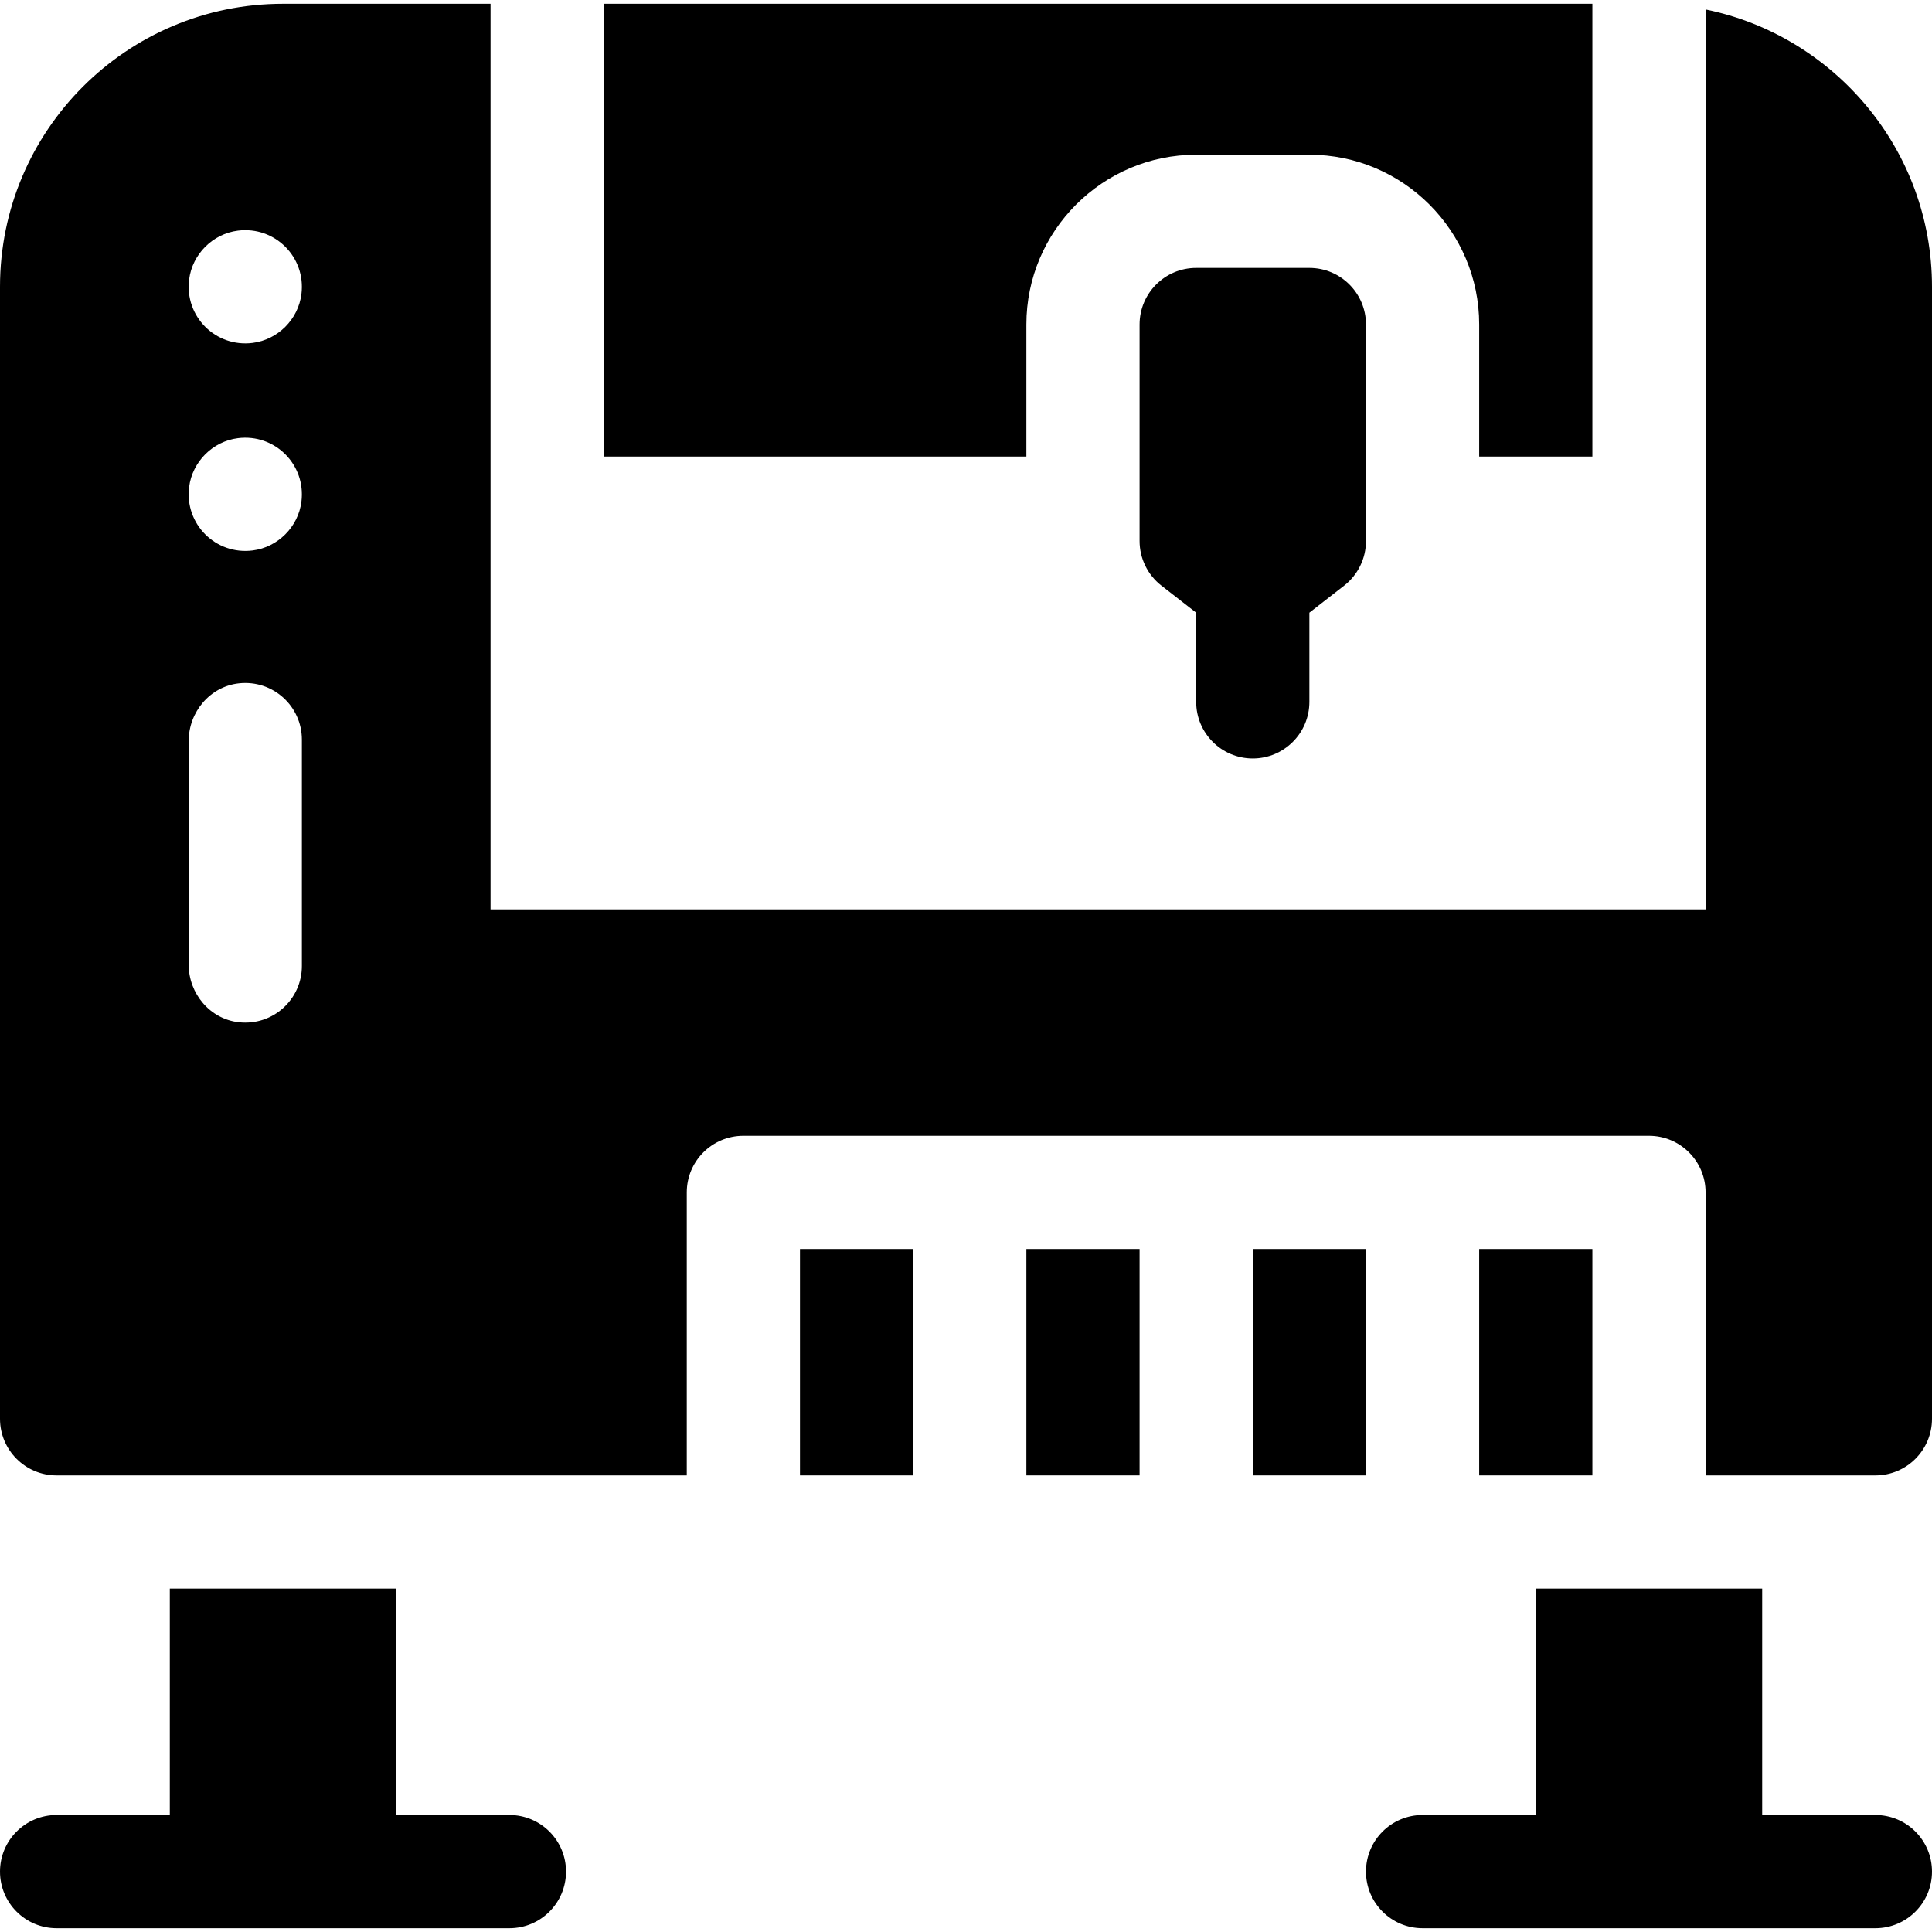 <svg id="Capa_1" enable-background="new 0 0 512 512" height="512" viewBox="0 0 512 512" width="512" xmlns="http://www.w3.org/2000/svg"><g><path d="m332 201c8.284 0 15-6.716 15-15v-23.639l9.209-7.163c3.654-2.842 5.791-7.211 5.791-11.84v-57.358c0-8.284-6.716-15-15-15h-30c-8.284 0-15 6.716-15 15v57.358c0 4.629 2.137 8.998 5.791 11.84l9.209 7.163v23.639c0 8.284 6.716 15 15 15z"/><path d="m497 481h-30v-60h-60v60h-30c-8.284 0-15 6.716-15 15s6.716 15 15 15h120c8.284 0 15-6.716 15-15s-6.716-15-15-15z"/><path d="m135 481h-30v-60h-60v60h-30c-8.284 0-15 6.716-15 15s6.716 15 15 15h120c8.284 0 15-6.716 15-15s-6.716-15-15-15z"/><path d="m332 331h30v60h-30z"/><path d="m392 331h30v60h-30z"/><path d="m212 331h30v60h-30z"/><path d="m272 331h30v60h-30z"/><path d="m452 2.507v238.493h-322v-240h-55c-41.421 0-75 33.579-75 75v300c0 8.284 6.716 15 15 15h167v-75c0-8.284 6.716-15 15-15h240c8.284 0 15 6.716 15 15v75h45c8.284 0 15-6.716 15-15v-300c0-36.219-25.808-66.525-60-73.493zm-401.877 71.543c.843-6.686 6.241-12.084 12.927-12.927 9.812-1.237 18.064 7.015 16.827 16.827-.843 6.685-6.241 12.084-12.927 12.926-9.812 1.237-18.063-7.014-16.827-16.826zm0 55c.843-6.686 6.241-12.084 12.927-12.927 9.812-1.237 18.064 7.015 16.827 16.827-.843 6.685-6.241 12.084-12.927 12.926-9.812 1.237-18.063-7.014-16.827-16.826zm29.877 126.95c0 8.846-7.658 15.904-16.706 14.906-7.653-.844-13.294-7.6-13.294-15.3v-59.212c0-7.7 5.641-14.455 13.294-15.3 9.048-.998 16.706 6.06 16.706 14.906z"/><path d="m272 86c0-24.813 20.187-45 45-45h30c24.813 0 45 20.187 45 45v35h30v-120h-262v120h112z"/></g></svg>
